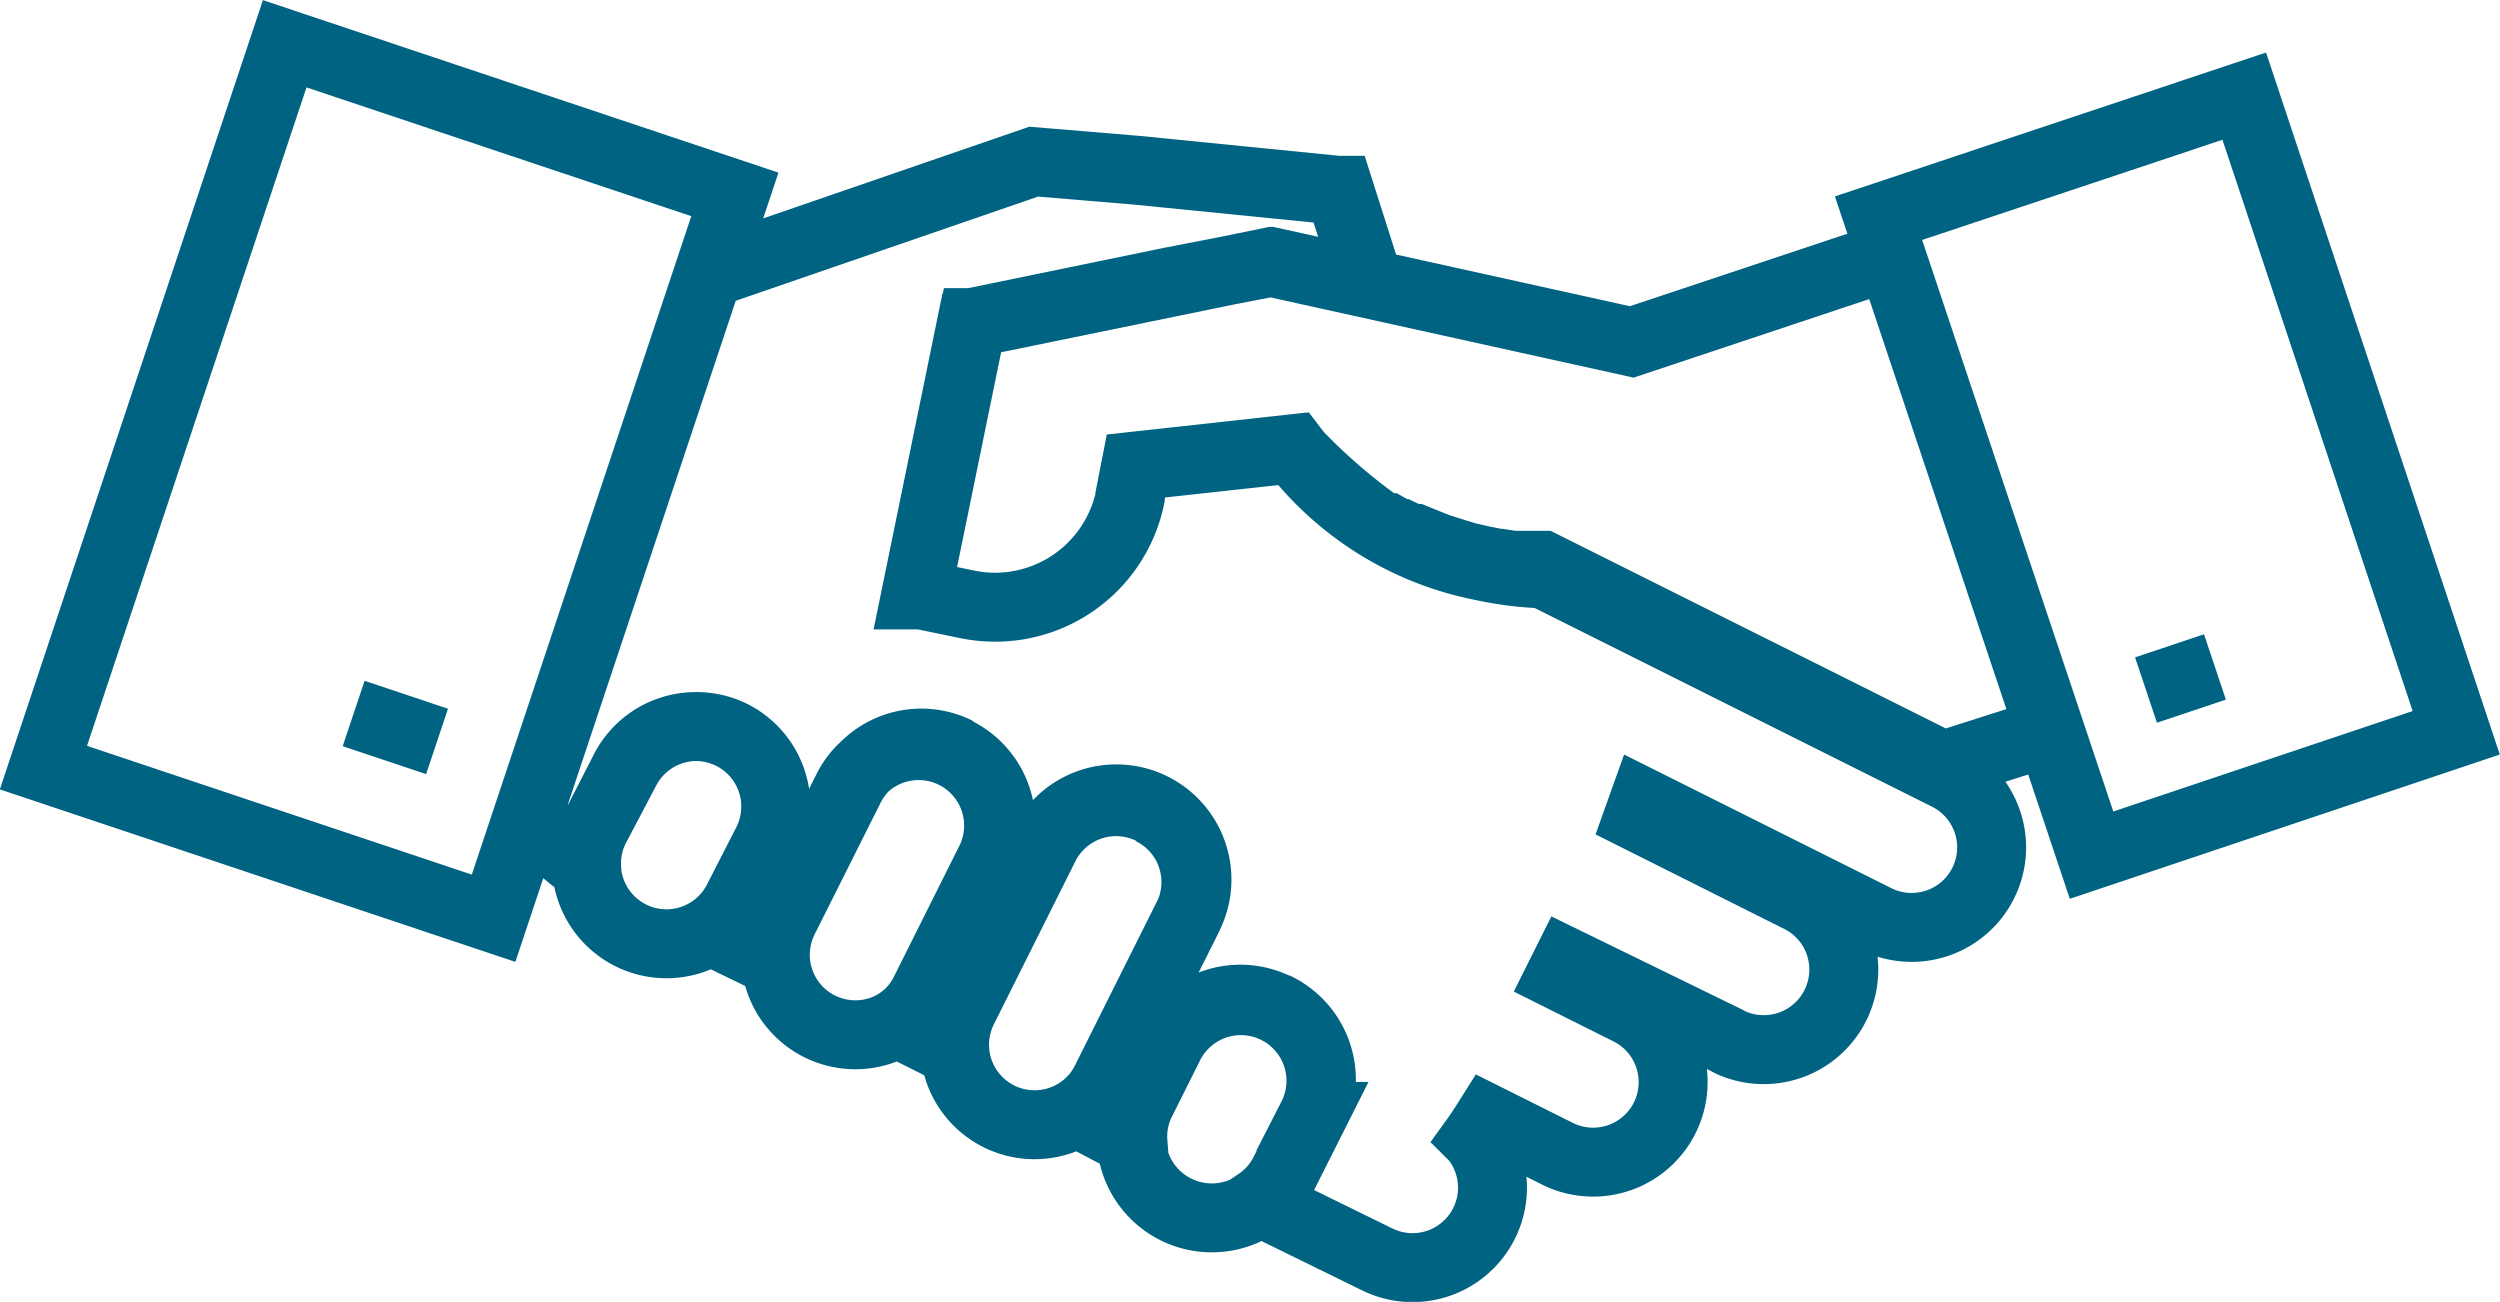 <svg xmlns="http://www.w3.org/2000/svg" id="ICON_Pfad" data-name="ICON Pfad" viewBox="0 0 72.53 37.77"><g id="Icons"><path d="M24.5,28.85l9.23-3.18,3,.25,5.81.58h.06l.86,2.7-2.81-.62-2.94.57-5.78,1.19-1.62,7.9h.16l1.31.27a4,4,0,0,0,4.74-3.09v-.05l.17-.87,4.57-.5a9.11,9.11,0,0,0,5.45,3.4,10.07,10.07,0,0,0,1.81.23l11.72,5.86a2.32,2.32,0,0,1-2.08,4.15l-6.74-3.37-.15.42L55.88,47a2.32,2.32,0,0,1-1.94,4.22l-.13-.07L49.2,48.9l-.2.4,2,1a2.32,2.32,0,0,1-2.08,4.15l-2-1c-.12.19-.24.38-.37.56a2.32,2.32,0,0,1-2.87,3.5L40.6,56l-.37-.13A2.3,2.3,0,0,0,41,55l.82-1.63a2.32,2.32,0,1,0-4.16-2.07l-.81,1.62a2.27,2.27,0,0,0-.24,1.2L35,53.27a2.45,2.45,0,0,0,.81-.91l2.38-4.76A2.34,2.34,0,1,0,34,45.52h0l-2.38,4.76a2.34,2.34,0,0,0-.24,1.19l-1.62-.81a2.2,2.2,0,0,0,.81-.9L32.5,45.9a2.32,2.32,0,0,0-4.15-2.07l-1.93,3.85a2.24,2.24,0,0,0-.24,1.19L24.38,48a2.45,2.45,0,0,0,.81-.91L26,45.42a2.32,2.32,0,1,0-4.15-2.08L21,45a2.29,2.29,0,0,0-.24,1.15,5.48,5.48,0,0,1-1.48-1.4m39-16.25-7.2,2.4-10.5-2.32L32,30.34h-.06l-1.62,7.9h.16l1.31.27a4,4,0,0,0,4.74-3.09v-.05l.17-.87L41.23,34a16.88,16.88,0,0,0,2.37,2.1h0l.32.19H44l.3.17h.08l.29.14.12,0,.27.11.15.06.25.1.19.06.22.07.26.08.16.05.44.1.45.09h.06l.39.06h.86l11.62,5.81,3.13-1M40.78,50.22a2.33,2.33,0,0,0-3.12,1l-.81,1.62A2.34,2.34,0,1,0,41,55h0l.82-1.63a2.34,2.34,0,0,0-1-3.14ZM25,42.31a2.32,2.32,0,0,0-3.11,1L21,45a2.32,2.32,0,1,0,4.15,2.08h0L26,45.42A2.32,2.32,0,0,0,25,42.31Zm12.17,2.18a2.32,2.32,0,0,0-3.11,1l-2.38,4.76a2.32,2.32,0,1,0,4.15,2.08l2.38-4.76a2.32,2.32,0,0,0-1.07-3.08Zm-5.65-1.7a2.32,2.32,0,0,0-3.11,1l-1.93,3.85a2.32,2.32,0,1,0,4.15,2.08h0l1.93-3.86a2.33,2.33,0,0,0-1.07-3.07Zm32.9,3L75,42.24,68.85,23.77,58.24,27.31ZM18.06,47.62l7-21L12,22.25l-7,21Zm-1.64-5.13L14,41.68M66,41l2-.67" transform="translate(-3.74 -20.98)" fill="none" stroke="#006382" stroke-width="2"></path></g></svg>